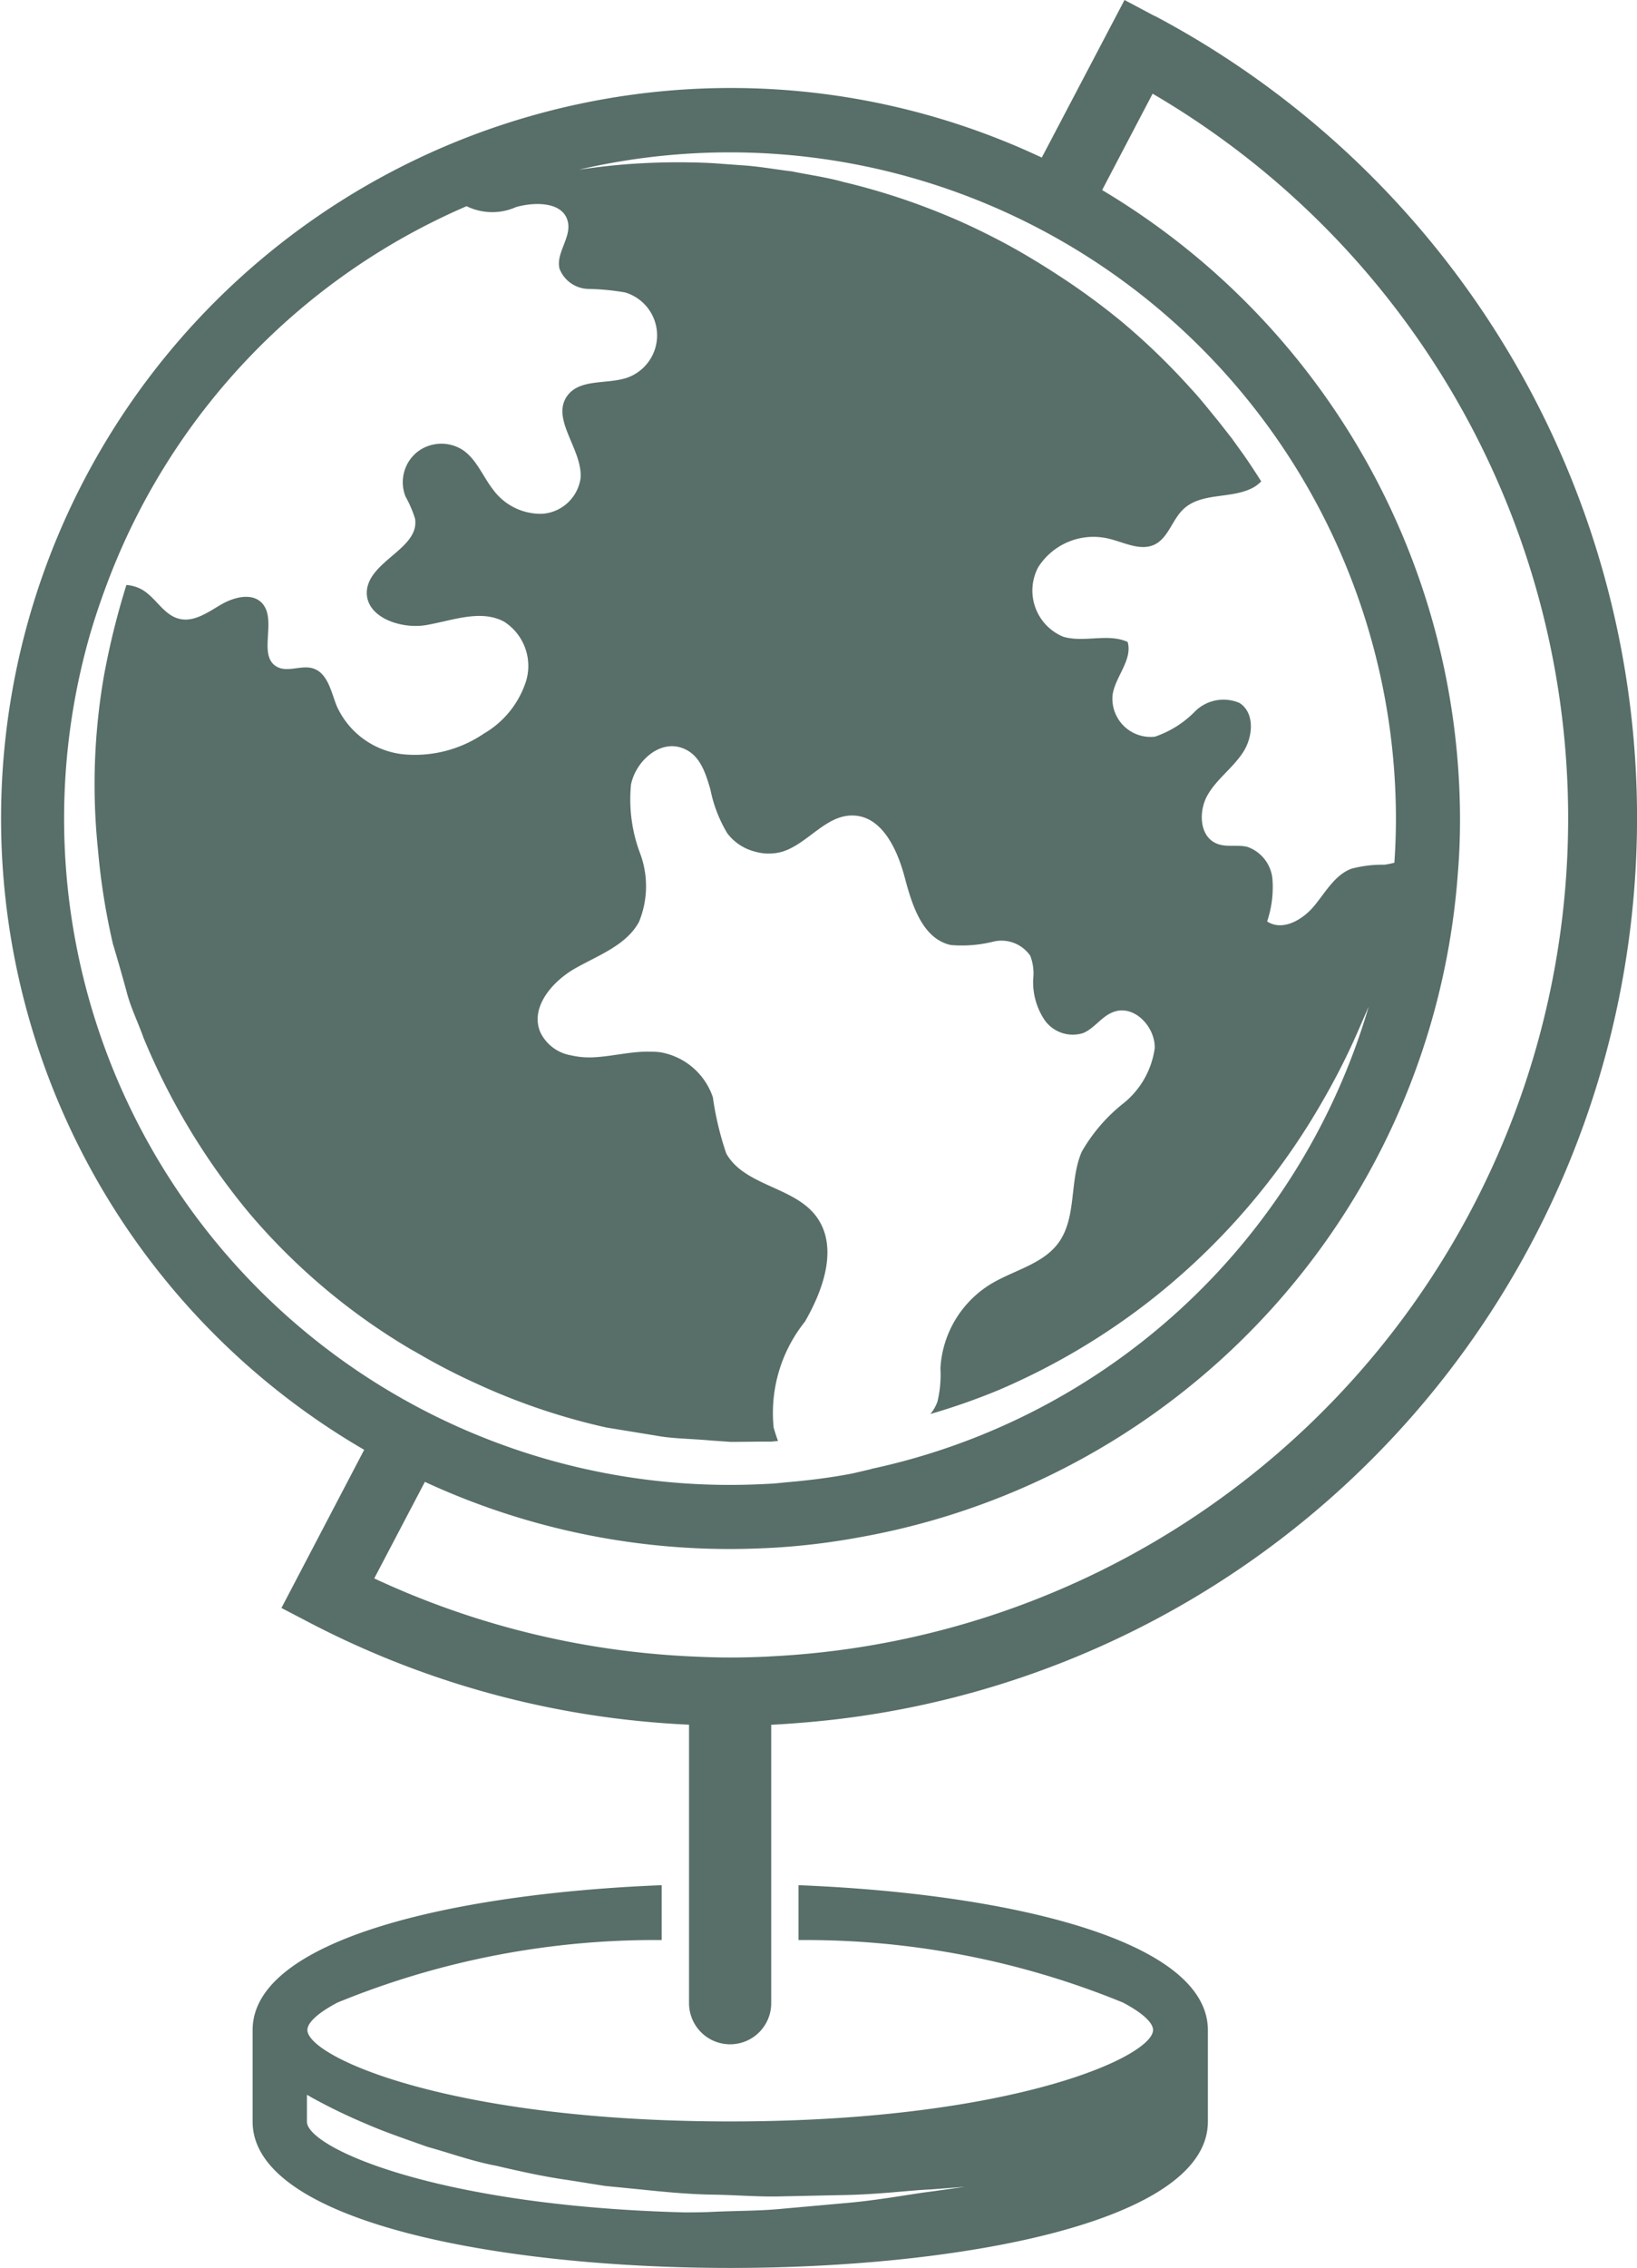 <svg xmlns="http://www.w3.org/2000/svg" width="34.306" height="47.492" viewBox="0 0 34.306 47.492">
  <g id="グループ_1666" data-name="グループ 1666" transform="translate(-258.002 -19.282)">
    <path d="M278.711,88.427v1.149a17.556,17.556,0,0,1,6.8,1.309c.415.219.63.424.63.574h0c0,.151-.215.356-.63.575-1.161.612-3.925,1.34-8.231,1.34s-7.07-.728-8.231-1.34c-.415-.219-.63-.424-.63-.575h0c0-.151.215-.355.63-.574a17.548,17.548,0,0,1,6.795-1.309V88.427c-4.36.172-8.573,1.136-8.573,3.033v1.918c0,2.106,5.188,3.064,10.009,3.064s10.01-.959,10.01-3.064V91.46C287.285,89.563,283.072,88.6,278.711,88.427Zm-10.3,4.39c.049.026.091.054.142.08a11.773,11.773,0,0,0,1.1.529c.369.162.775.3,1.191.448l.1.035c.462.127.932.3,1.43.393.494.115,1,.229,1.511.3l.766.122.767.076c.508.053,1.01.1,1.5.107s.96.049,1.408.037l1.263-.027c.784-.01,1.434-.1,1.891-.119l.718-.055-.712.1c-.455.055-1.1.186-1.885.249l-1.267.114c-.45.043-.927.038-1.42.061-.192.011-.389.011-.586.012-5.225-.135-7.919-1.361-7.919-1.9v-.561Z" transform="translate(-3.975 -29.668)" fill="#586e69"/>
    <path d="M282.206,19.621l-.638-.339-1.734,3.3a15.294,15.294,0,0,0-14.2,27.06L263.9,52.954l.639.333a19.026,19.026,0,0,0,7.329,2.076c.191.015.383.026.574.035v5.832a.861.861,0,0,0,1.722,0V55.4c.192-.009.383-.023.574-.038a19.007,19.007,0,0,0,7.47-35.744Zm5.05,16.8c0,.327-.012.635-.033.927a1.832,1.832,0,0,1-.211.042,2.489,2.489,0,0,0-.689.084c-.352.131-.546.5-.788.788s-.662.526-.978.315a2.244,2.244,0,0,0,.111-.888.789.789,0,0,0-.526-.673c-.211-.053-.442.015-.642-.069-.363-.147-.384-.673-.195-1.009s.526-.568.742-.894.258-.831-.068-1.041a.847.847,0,0,0-.931.174,2.138,2.138,0,0,1-.841.531.8.8,0,0,1-.888-.883c.063-.384.42-.726.315-1.1-.415-.189-.915.021-1.351-.11a1.045,1.045,0,0,1-.526-1.451,1.371,1.371,0,0,1,1.53-.589c.3.079.615.242.9.116.3-.137.379-.531.621-.752.389-.363,1.046-.195,1.493-.468a.825.825,0,0,0,.132-.108c-.118-.186-.241-.376-.38-.573l-.239-.332-.276-.352c-.187-.227-.375-.469-.591-.7a14.223,14.223,0,0,0-1.426-1.378,14.506,14.506,0,0,0-1.352-.989c-.4-.26-.808-.507-1.239-.731-.365-.19-.739-.369-1.124-.526a14.022,14.022,0,0,0-2.127-.689c-.358-.1-.723-.149-1.081-.222-.361-.043-.7-.108-1.069-.129l-.54-.04c-.159-.01-.344-.017-.512-.019-.343-.007-.68,0-1.007.017-.469.023-.91.074-1.335.135a13.961,13.961,0,0,1,17.121,13.581Zm-11,13.626c-.168.037-.332.081-.5.111-.412.075-.826.125-1.237.161-.108.009-.217.023-.324.03-.292.017-.6.028-.893.028a13.954,13.954,0,0,1-13.48-17.57c.115-.432.256-.854.411-1.27A13.929,13.929,0,0,1,267.78,23.6a1.225,1.225,0,0,0,1.037.018c.405-.114.984-.109,1.083.3.085.331-.252.658-.173.989a.663.663,0,0,0,.6.425,5.108,5.108,0,0,1,.776.074.939.939,0,0,1,.04,1.786c-.425.143-.984.015-1.251.376-.356.49.321,1.123.277,1.726a.87.87,0,0,1-.8.747,1.235,1.235,0,0,1-1.029-.5c-.217-.277-.347-.633-.633-.831a.825.825,0,0,0-.965.04.813.813,0,0,0-.242.929,2.411,2.411,0,0,1,.2.465c.1.618-.944.875-1.009,1.5-.05.554.7.821,1.246.727s1.142-.336,1.632-.069a1.1,1.1,0,0,1,.455,1.251,1.967,1.967,0,0,1-.885,1.093,2.571,2.571,0,0,1-1.7.43,1.731,1.731,0,0,1-1.38-1.009c-.119-.3-.188-.688-.494-.787-.243-.079-.534.089-.757-.034-.42-.228.01-.975-.312-1.331-.212-.232-.6-.128-.875.035s-.569.371-.875.287c-.336-.089-.5-.485-.816-.633a.8.8,0,0,0-.279-.072,16.144,16.144,0,0,0-.468,1.887,13.252,13.252,0,0,0-.127,3.665,14.04,14.04,0,0,0,.313,1.966q.147.488.283.987c.084.335.242.65.359.98a14.239,14.239,0,0,0,2.221,3.677,13.291,13.291,0,0,0,3.38,2.844c.033.02.067.036.1.055a13.158,13.158,0,0,0,1.275.662,13.487,13.487,0,0,0,2.723.92l1.047.171c.345.065.758.064,1.13.1l.285.02.142.01.034,0h.046l.567-.006.141,0h.069l.135-.014c-.031-.086-.062-.177-.091-.28a3.056,3.056,0,0,1,.655-2.217c.4-.69.712-1.6.219-2.229-.471-.6-1.488-.621-1.867-1.293a6.451,6.451,0,0,1-.281-1.178,1.416,1.416,0,0,0-1.1-.942,1.551,1.551,0,0,0-.206-.012c-.381-.012-.766.091-1.15.115a1.714,1.714,0,0,1-.513-.038.876.876,0,0,1-.647-.485c-.219-.517.247-1.063.735-1.339s1.068-.482,1.333-.971a1.961,1.961,0,0,0,.023-1.436,3.2,3.2,0,0,1-.19-1.442c.1-.482.586-.925,1.052-.77.373.121.5.485.613.882a2.856,2.856,0,0,0,.353.911,1.05,1.05,0,0,0,.59.386,1.034,1.034,0,0,0,.582-.007c.529-.178.9-.764,1.459-.752.609.011.931.707,1.086,1.293s.373,1.287.965,1.419a2.714,2.714,0,0,0,.885-.069.734.734,0,0,1,.781.293,1.016,1.016,0,0,1,.063.477,1.425,1.425,0,0,0,.236.867.722.722,0,0,0,.81.276c.241-.1.391-.356.638-.442.42-.16.874.3.862.759a1.794,1.794,0,0,1-.649,1.149,3.527,3.527,0,0,0-.879,1.017c-.264.6-.1,1.362-.482,1.9-.328.46-.948.581-1.436.879a2.214,2.214,0,0,0-1.045,1.758,2.378,2.378,0,0,1-.063.7.866.866,0,0,1-.147.257,13.824,13.824,0,0,0,1.427-.5,14.261,14.261,0,0,0,3.162-1.862,14.366,14.366,0,0,0,3.644-4.215,14.4,14.4,0,0,0,.722-1.426l.228-.524-.01.037A13.9,13.9,0,0,1,276.256,50.043Zm-2.128,3.923c-.275.013-.55.021-.828.021s-.551-.01-.826-.023a17.621,17.621,0,0,1-6.629-1.633l1.061-2.022a15.2,15.2,0,0,0,6.394,1.406c.323,0,.652-.012.973-.03a14.707,14.707,0,0,0,1.718-.211,15.256,15.256,0,0,0,12.565-13.941c.029-.351.043-.717.043-1.117a15.356,15.356,0,0,0-7.5-13.158l1.058-2.018a17.572,17.572,0,0,1-8.035,32.725Z" fill="#586e69"/>
  </g>
</svg>
